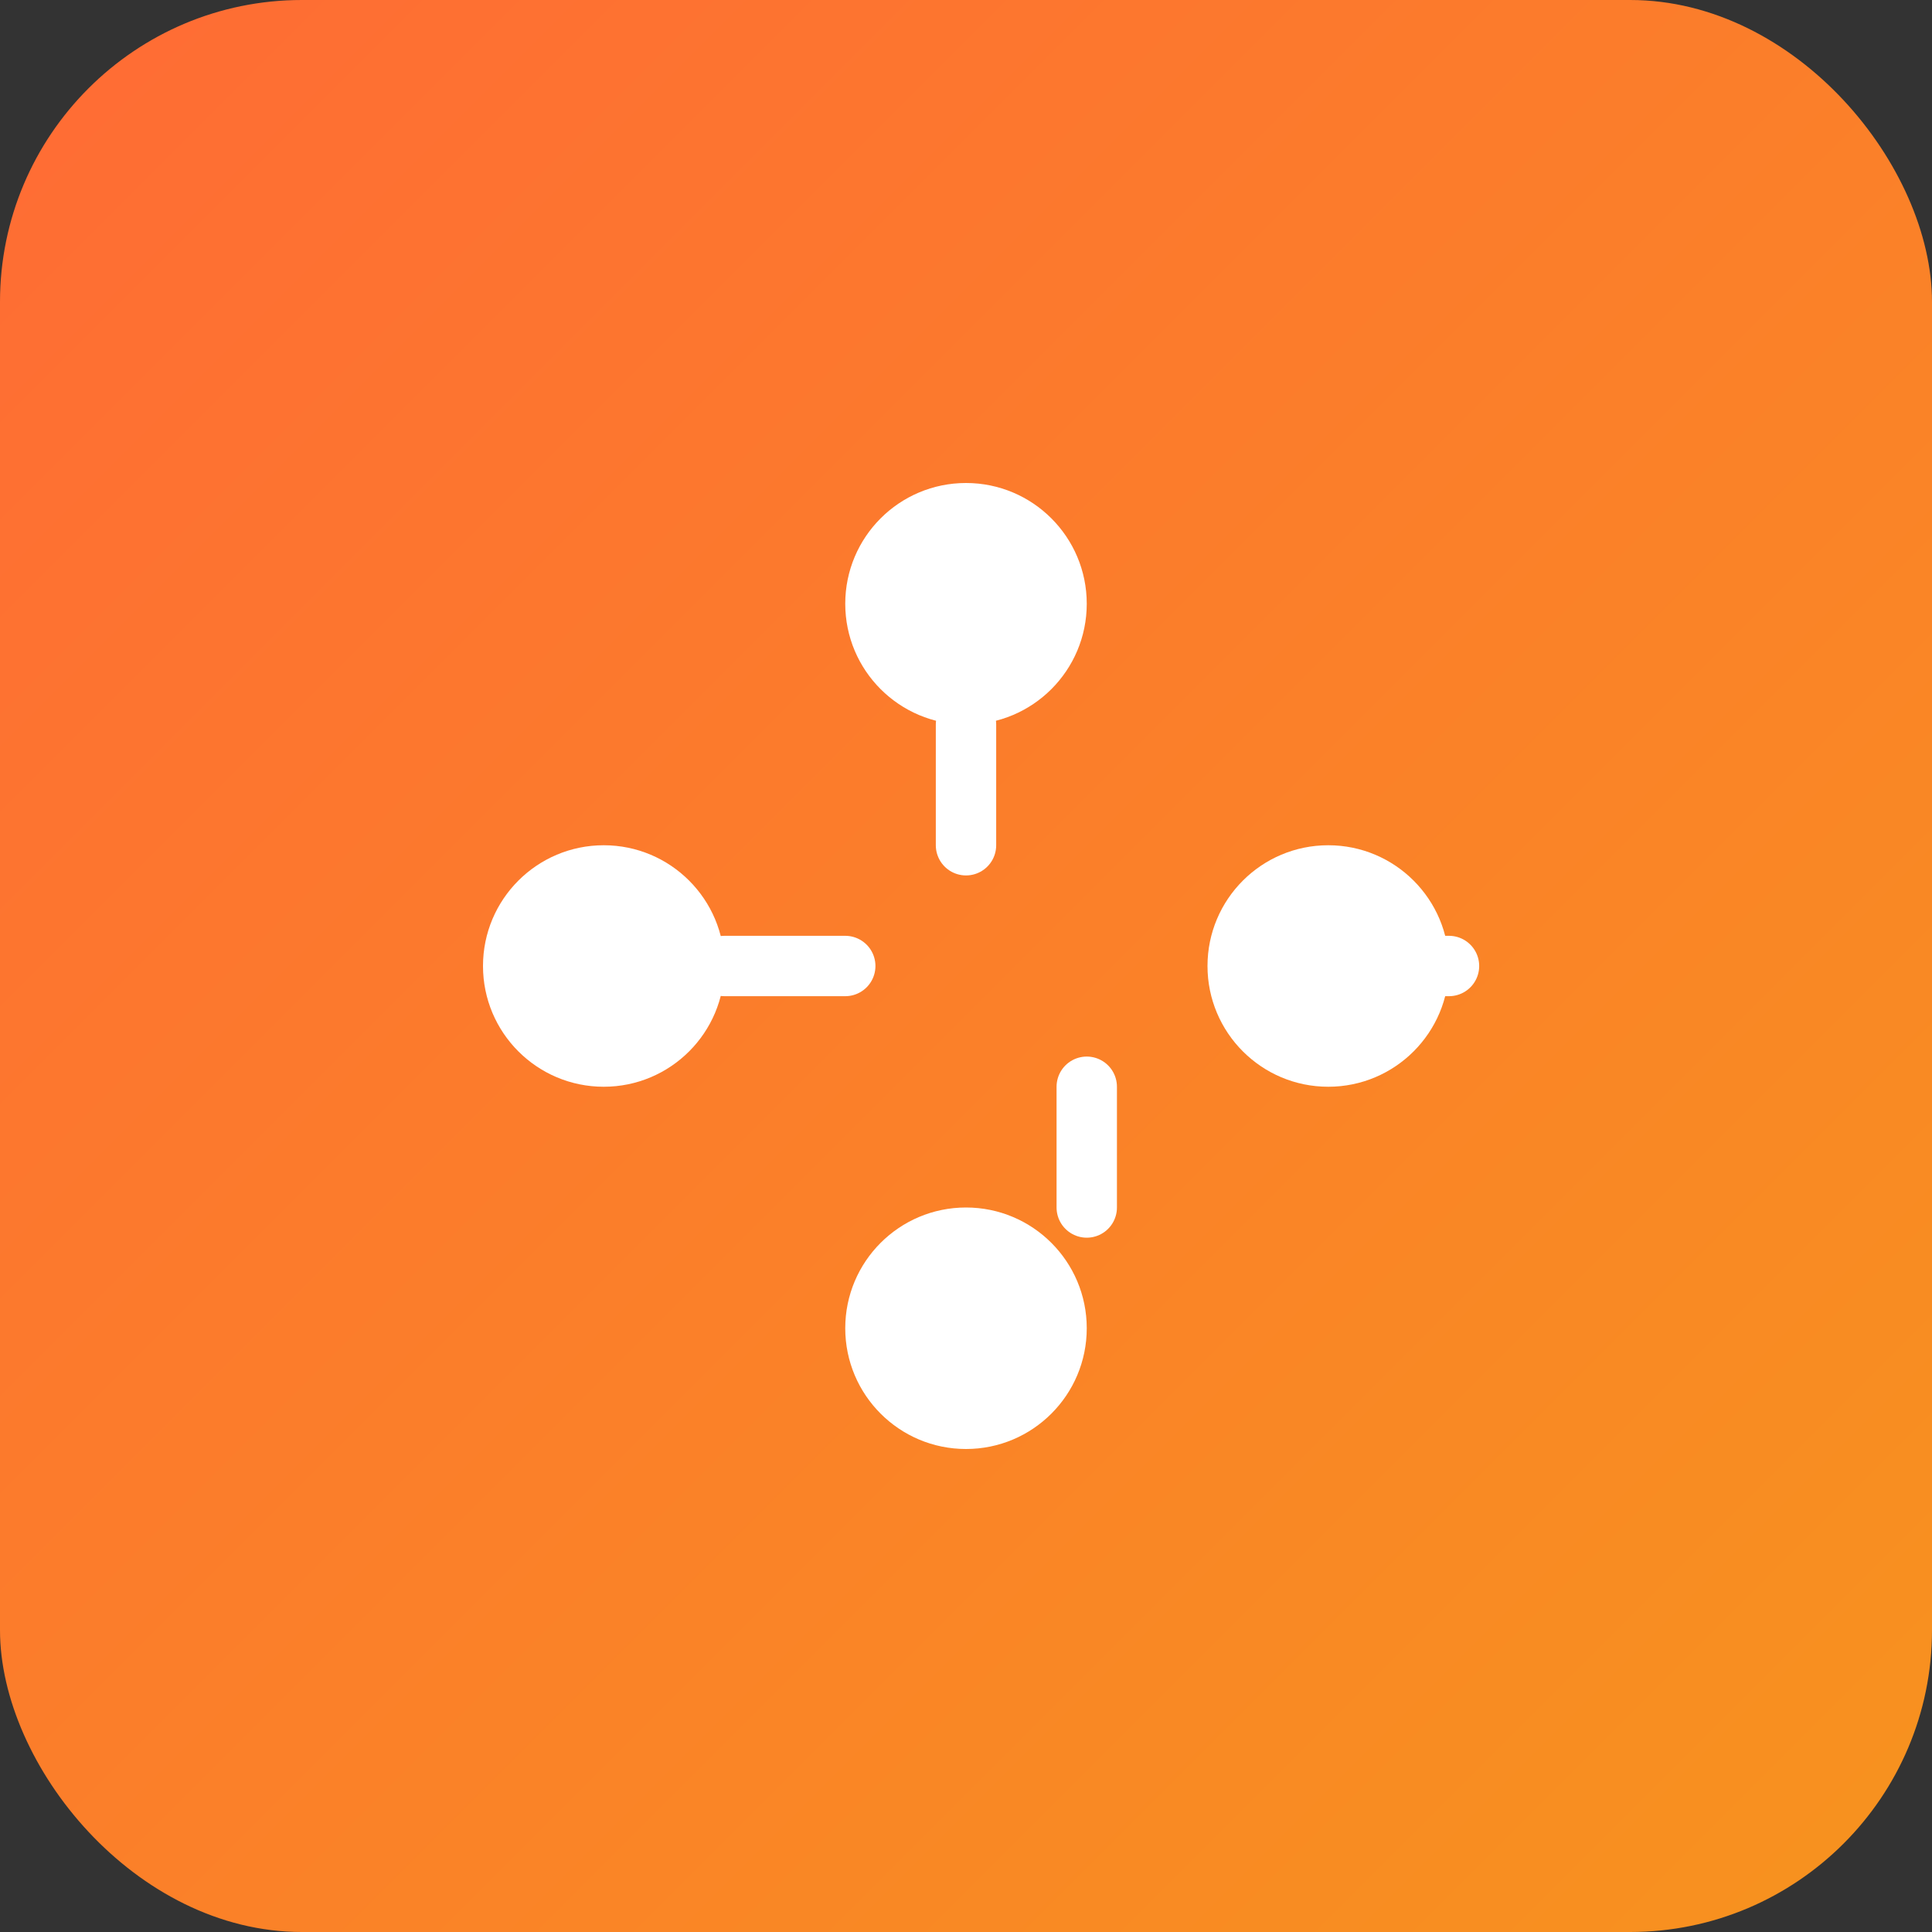 <svg viewBox="0 0 256 256" xmlns="http://www.w3.org/2000/svg">
  <rect x="0" y="0" width="256" height="256" fill="#333333" stroke="none"/>
  <defs>
    <linearGradient id="a" x1="0%" y1="0%" x2="100%" y2="100%">
      <stop offset="0%" stop-color="#FF6B35"/>
      <stop offset="100%" stop-color="#F7931E"/>
    </linearGradient>
  </defs>
  <rect width="256" height="256" rx="40" fill="url(#a)"/>
  <circle cx="128" cy="80" r="16" fill="#fff"/>
  <circle cx="80" cy="128" r="16" fill="#fff"/>
  <circle cx="176" cy="128" r="16" fill="#fff"/>
  <circle cx="128" cy="176" r="16" fill="#fff"/>
  <path d="M128 96v16m-32 16h16m80 0h-16m-32 16v16" stroke="#fff" stroke-width="8" stroke-linecap="round"/>
</svg>
